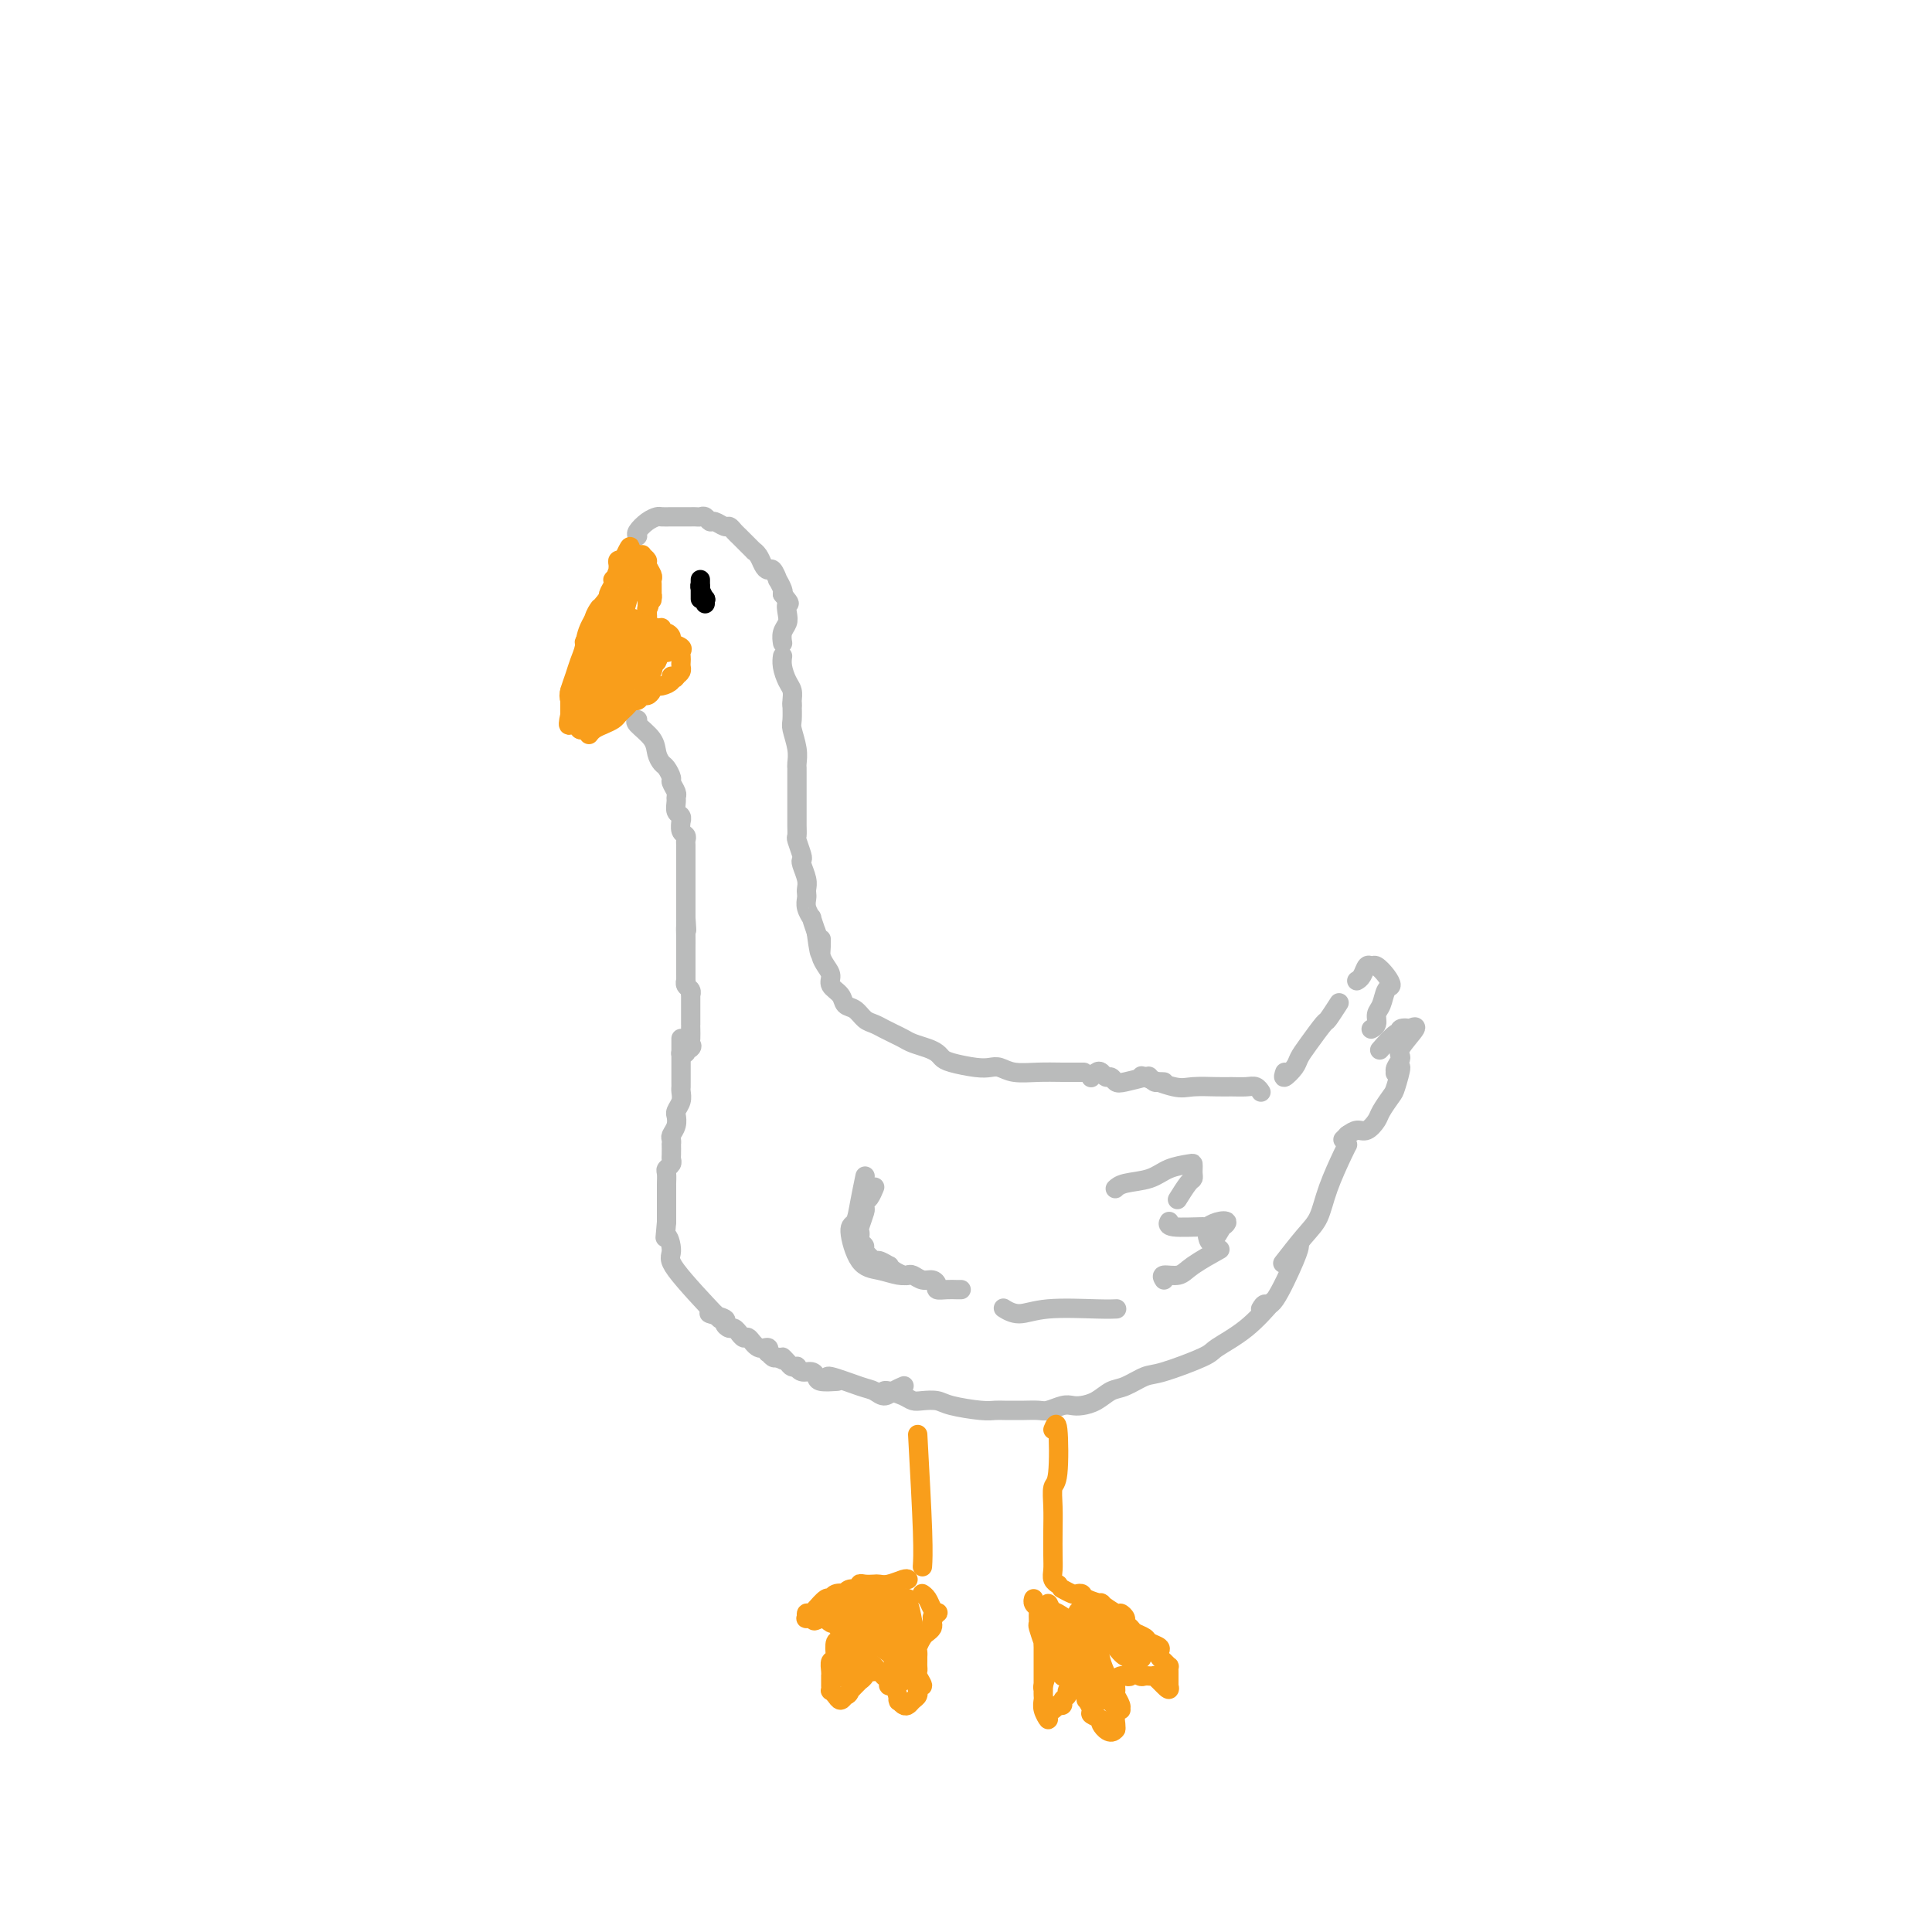<svg viewBox='0 0 400 400' version='1.1' xmlns='http://www.w3.org/2000/svg' xmlns:xlink='http://www.w3.org/1999/xlink'><g fill='none' stroke='#BABBBB' stroke-width='4' stroke-linecap='round' stroke-linejoin='round'><path d='M132,149c-0.316,0.159 -0.632,0.318 0,1c0.632,0.682 2.212,1.889 3,3c0.788,1.111 0.785,2.128 1,3c0.215,0.872 0.650,1.599 1,2c0.350,0.401 0.616,0.475 1,1c0.384,0.525 0.888,1.502 1,2c0.112,0.498 -0.167,0.519 0,1c0.167,0.481 0.781,1.424 1,2c0.219,0.576 0.045,0.786 0,1c-0.045,0.214 0.041,0.434 0,1c-0.041,0.566 -0.208,1.479 0,2c0.208,0.521 0.792,0.650 1,1c0.208,0.350 0.042,0.920 0,1c-0.042,0.080 0.041,-0.330 0,0c-0.041,0.330 -0.207,1.401 0,2c0.207,0.599 0.788,0.728 1,1c0.212,0.272 0.057,0.689 0,1c-0.057,0.311 -0.015,0.517 0,1c0.015,0.483 0.004,1.241 0,2c-0.004,0.759 -0.001,1.517 0,2c0.001,0.483 0.000,0.690 0,1c-0.000,0.310 -0.000,0.724 0,1c0.000,0.276 0.000,0.414 0,1c-0.000,0.586 -0.000,1.619 0,2c0.000,0.381 0.000,0.109 0,1c-0.000,0.891 -0.000,2.946 0,5'/><path d='M142,190c0.309,4.231 0.083,2.309 0,2c-0.083,-0.309 -0.022,0.994 0,2c0.022,1.006 0.006,1.716 0,2c-0.006,0.284 -0.003,0.142 0,0'/><path d='M141,215c-0.000,0.139 -0.000,0.279 0,1c0.000,0.721 0.000,2.025 0,3c-0.000,0.975 -0.000,1.623 0,2c0.000,0.377 0.001,0.485 0,1c-0.001,0.515 -0.004,1.437 0,2c0.004,0.563 0.015,0.767 0,1c-0.015,0.233 -0.057,0.494 0,1c0.057,0.506 0.211,1.259 0,2c-0.211,0.741 -0.788,1.472 -1,2c-0.212,0.528 -0.061,0.852 0,1c0.061,0.148 0.030,0.119 0,0c-0.030,-0.119 -0.061,-0.329 0,0c0.061,0.329 0.212,1.197 0,2c-0.212,0.803 -0.789,1.543 -1,2c-0.211,0.457 -0.057,0.633 0,1c0.057,0.367 0.016,0.924 0,1c-0.016,0.076 -0.008,-0.330 0,0c0.008,0.330 0.016,1.397 0,2c-0.016,0.603 -0.057,0.743 0,1c0.057,0.257 0.211,0.631 0,1c-0.211,0.369 -0.789,0.734 -1,1c-0.211,0.266 -0.057,0.433 0,1c0.057,0.567 0.015,1.533 0,2c-0.015,0.467 -0.004,0.433 0,1c0.004,0.567 0.001,1.733 0,3c-0.001,1.267 -0.001,2.633 0,4'/><path d='M138,253c-0.543,6.403 -0.400,3.409 0,3c0.400,-0.409 1.056,1.767 1,3c-0.056,1.233 -0.823,1.524 1,4c1.823,2.476 6.235,7.136 8,9c1.765,1.864 0.882,0.932 0,0'/><path d='M183,288c0.133,-0.083 0.266,-0.167 1,0c0.734,0.167 2.069,0.583 3,1c0.931,0.417 1.457,0.833 2,1c0.543,0.167 1.104,0.083 2,0c0.896,-0.083 2.127,-0.166 3,0c0.873,0.166 1.389,0.580 3,1c1.611,0.420 4.317,0.845 6,1c1.683,0.155 2.342,0.041 3,0c0.658,-0.041 1.316,-0.010 2,0c0.684,0.010 1.394,-0.001 2,0c0.606,0.001 1.107,0.014 2,0c0.893,-0.014 2.178,-0.056 3,0c0.822,0.056 1.182,0.209 2,0c0.818,-0.209 2.095,-0.781 3,-1c0.905,-0.219 1.437,-0.085 2,0c0.563,0.085 1.155,0.121 2,0c0.845,-0.121 1.943,-0.398 3,-1c1.057,-0.602 2.073,-1.530 3,-2c0.927,-0.470 1.764,-0.481 3,-1c1.236,-0.519 2.871,-1.547 4,-2c1.129,-0.453 1.753,-0.332 4,-1c2.247,-0.668 6.116,-2.124 8,-3c1.884,-0.876 1.783,-1.173 3,-2c1.217,-0.827 3.751,-2.184 6,-4c2.249,-1.816 4.214,-4.090 5,-5c0.786,-0.910 0.393,-0.455 0,0'/><path d='M164,146c-0.008,-0.306 -0.016,-0.611 0,0c0.016,0.611 0.057,2.139 0,3c-0.057,0.861 -0.211,1.056 0,2c0.211,0.944 0.789,2.636 1,4c0.211,1.364 0.057,2.400 0,3c-0.057,0.600 -0.015,0.762 0,1c0.015,0.238 0.004,0.550 0,1c-0.004,0.450 -0.001,1.036 0,2c0.001,0.964 0.000,2.304 0,3c-0.000,0.696 -0.000,0.749 0,1c0.000,0.251 0.000,0.702 0,1c-0.000,0.298 -0.001,0.445 0,1c0.001,0.555 0.004,1.518 0,2c-0.004,0.482 -0.015,0.483 0,1c0.015,0.517 0.056,1.551 0,2c-0.056,0.449 -0.207,0.312 0,1c0.207,0.688 0.774,2.201 1,3c0.226,0.799 0.113,0.883 0,1c-0.113,0.117 -0.226,0.268 0,1c0.226,0.732 0.792,2.044 1,3c0.208,0.956 0.060,1.557 0,2c-0.060,0.443 -0.031,0.729 0,1c0.031,0.271 0.064,0.526 0,1c-0.064,0.474 -0.223,1.168 0,2c0.223,0.832 0.829,1.801 1,2c0.171,0.199 -0.094,-0.372 0,0c0.094,0.372 0.547,1.686 1,3'/><path d='M169,193c0.997,7.689 0.989,3.411 1,2c0.011,-1.411 0.039,0.045 0,1c-0.039,0.955 -0.147,1.410 0,2c0.147,0.590 0.549,1.314 1,2c0.451,0.686 0.950,1.335 1,2c0.050,0.665 -0.349,1.348 0,2c0.349,0.652 1.444,1.274 2,2c0.556,0.726 0.572,1.557 1,2c0.428,0.443 1.269,0.500 2,1c0.731,0.500 1.351,1.443 2,2c0.649,0.557 1.328,0.726 2,1c0.672,0.274 1.338,0.651 2,1c0.662,0.349 1.319,0.671 2,1c0.681,0.329 1.387,0.666 2,1c0.613,0.334 1.134,0.667 2,1c0.866,0.333 2.076,0.667 3,1c0.924,0.333 1.560,0.664 2,1c0.440,0.336 0.684,0.678 1,1c0.316,0.322 0.705,0.626 2,1c1.295,0.374 3.497,0.818 5,1c1.503,0.182 2.309,0.101 3,0c0.691,-0.101 1.268,-0.223 2,0c0.732,0.223 1.619,0.792 3,1c1.381,0.208 3.257,0.056 5,0c1.743,-0.056 3.354,-0.015 5,0c1.646,0.015 3.327,0.004 4,0c0.673,-0.004 0.336,-0.002 0,0'/><path d='M237,223c-0.594,-0.227 -1.187,-0.453 0,0c1.187,0.453 4.156,1.586 6,2c1.844,0.414 2.564,0.110 4,0c1.436,-0.110 3.590,-0.026 5,0c1.410,0.026 2.077,-0.007 3,0c0.923,0.007 2.103,0.053 3,0c0.897,-0.053 1.511,-0.207 2,0c0.489,0.207 0.854,0.773 1,1c0.146,0.227 0.073,0.113 0,0'/><path d='M266,261c-0.372,0.480 -0.745,0.959 0,0c0.745,-0.959 2.606,-3.357 4,-5c1.394,-1.643 2.321,-2.531 3,-4c0.679,-1.469 1.110,-3.517 2,-6c0.890,-2.483 2.240,-5.399 3,-7c0.760,-1.601 0.932,-1.886 1,-2c0.068,-0.114 0.034,-0.057 0,0'/><path d='M266,222c-0.206,0.604 -0.412,1.209 0,1c0.412,-0.209 1.443,-1.230 2,-2c0.557,-0.770 0.640,-1.289 1,-2c0.360,-0.711 0.997,-1.613 2,-3c1.003,-1.387 2.372,-3.258 3,-4c0.628,-0.742 0.515,-0.354 1,-1c0.485,-0.646 1.567,-2.328 2,-3c0.433,-0.672 0.216,-0.336 0,0'/><path d='M281,203c-0.090,0.052 -0.180,0.103 0,0c0.180,-0.103 0.629,-0.362 1,-1c0.371,-0.638 0.664,-1.656 1,-2c0.336,-0.344 0.714,-0.014 1,0c0.286,0.014 0.480,-0.288 1,0c0.520,0.288 1.365,1.165 2,2c0.635,0.835 1.061,1.628 1,2c-0.061,0.372 -0.608,0.324 -1,1c-0.392,0.676 -0.627,2.076 -1,3c-0.373,0.924 -0.883,1.371 -1,2c-0.117,0.629 0.161,1.438 0,2c-0.161,0.562 -0.760,0.875 -1,1c-0.240,0.125 -0.120,0.063 0,0'/><path d='M286,217c-0.305,0.348 -0.610,0.695 0,0c0.610,-0.695 2.133,-2.434 3,-3c0.867,-0.566 1.076,0.041 1,0c-0.076,-0.041 -0.438,-0.729 0,-1c0.438,-0.271 1.677,-0.123 2,0c0.323,0.123 -0.271,0.222 0,0c0.271,-0.222 1.407,-0.763 1,0c-0.407,0.763 -2.357,2.831 -3,4c-0.643,1.169 0.023,1.440 0,2c-0.023,0.560 -0.733,1.411 -1,2c-0.267,0.589 -0.089,0.918 0,1c0.089,0.082 0.089,-0.082 0,0c-0.089,0.082 -0.265,0.410 0,0c0.265,-0.410 0.973,-1.558 1,-1c0.027,0.558 -0.626,2.823 -1,4c-0.374,1.177 -0.470,1.267 -1,2c-0.530,0.733 -1.493,2.108 -2,3c-0.507,0.892 -0.559,1.301 -1,2c-0.441,0.699 -1.273,1.688 -2,2c-0.727,0.312 -1.351,-0.054 -2,0c-0.649,0.054 -1.325,0.527 -2,1'/><path d='M279,235c-1.667,1.667 -0.833,0.833 0,0'/><path d='M132,111c-0.171,-0.226 -0.341,-0.453 0,-1c0.341,-0.547 1.194,-1.415 2,-2c0.806,-0.585 1.564,-0.889 2,-1c0.436,-0.111 0.551,-0.030 1,0c0.449,0.030 1.234,0.008 2,0c0.766,-0.008 1.515,-0.002 2,0c0.485,0.002 0.707,-0.001 1,0c0.293,0.001 0.656,0.004 1,0c0.344,-0.004 0.669,-0.016 1,0c0.331,0.016 0.670,0.061 1,0c0.330,-0.061 0.652,-0.227 1,0c0.348,0.227 0.723,0.848 1,1c0.277,0.152 0.456,-0.166 1,0c0.544,0.166 1.454,0.817 2,1c0.546,0.183 0.728,-0.101 1,0c0.272,0.101 0.632,0.587 1,1c0.368,0.413 0.743,0.754 1,1c0.257,0.246 0.398,0.398 1,1c0.602,0.602 1.667,1.654 2,2c0.333,0.346 -0.066,-0.015 0,0c0.066,0.015 0.596,0.404 1,1c0.404,0.596 0.682,1.398 1,2c0.318,0.602 0.677,1.005 1,1c0.323,-0.005 0.609,-0.419 1,0c0.391,0.419 0.888,1.669 1,2c0.112,0.331 -0.162,-0.257 0,0c0.162,0.257 0.761,1.359 1,2c0.239,0.641 0.120,0.820 0,1'/><path d='M162,123c2.087,2.524 1.305,1.832 1,2c-0.305,0.168 -0.134,1.194 0,2c0.134,0.806 0.232,1.391 0,2c-0.232,0.609 -0.793,1.241 -1,2c-0.207,0.759 -0.059,1.645 0,2c0.059,0.355 0.030,0.177 0,0'/></g>
<g fill='none' stroke='#F99E1B' stroke-width='4' stroke-linecap='round' stroke-linejoin='round'><path d='M125,125c-0.121,0.097 -0.243,0.194 0,0c0.243,-0.194 0.849,-0.678 1,-1c0.151,-0.322 -0.153,-0.481 0,-1c0.153,-0.519 0.762,-1.397 1,-2c0.238,-0.603 0.106,-0.932 0,-1c-0.106,-0.068 -0.187,0.125 0,0c0.187,-0.125 0.643,-0.569 1,-1c0.357,-0.431 0.616,-0.849 1,-1c0.384,-0.151 0.891,-0.034 1,0c0.109,0.034 -0.182,-0.015 0,0c0.182,0.015 0.837,0.095 1,0c0.163,-0.095 -0.167,-0.363 0,0c0.167,0.363 0.832,1.357 1,2c0.168,0.643 -0.161,0.935 0,1c0.161,0.065 0.813,-0.098 1,0c0.187,0.098 -0.089,0.457 0,1c0.089,0.543 0.545,1.272 1,2'/><path d='M134,124c0.773,1.394 0.205,1.879 0,2c-0.205,0.121 -0.049,-0.121 0,0c0.049,0.121 -0.011,0.606 0,1c0.011,0.394 0.093,0.698 0,1c-0.093,0.302 -0.362,0.602 0,1c0.362,0.398 1.355,0.894 2,1c0.645,0.106 0.941,-0.179 1,0c0.059,0.179 -0.120,0.821 0,1c0.120,0.179 0.540,-0.107 1,0c0.460,0.107 0.960,0.606 1,1c0.040,0.394 -0.382,0.683 0,1c0.382,0.317 1.566,0.662 2,1c0.434,0.338 0.117,0.668 0,1c-0.117,0.332 -0.034,0.666 0,1c0.034,0.334 0.019,0.667 0,1c-0.019,0.333 -0.044,0.667 0,1c0.044,0.333 0.155,0.667 0,1c-0.155,0.333 -0.578,0.667 -1,1'/><path d='M140,140c-0.375,0.940 -0.812,0.291 -1,0c-0.188,-0.291 -0.128,-0.222 0,0c0.128,0.222 0.322,0.598 0,1c-0.322,0.402 -1.161,0.830 -2,1c-0.839,0.170 -1.678,0.083 -2,0c-0.322,-0.083 -0.128,-0.162 0,0c0.128,0.162 0.189,0.564 0,1c-0.189,0.436 -0.628,0.904 -1,1c-0.372,0.096 -0.677,-0.182 -1,0c-0.323,0.182 -0.664,0.822 -1,1c-0.336,0.178 -0.667,-0.107 -1,0c-0.333,0.107 -0.670,0.606 -1,1c-0.330,0.394 -0.655,0.683 -1,1c-0.345,0.317 -0.709,0.663 -1,1c-0.291,0.337 -0.509,0.665 -1,1c-0.491,0.335 -1.256,0.678 -2,1c-0.744,0.322 -1.467,0.622 -2,1c-0.533,0.378 -0.875,0.833 -1,1c-0.125,0.167 -0.034,0.045 0,0c0.034,-0.045 0.010,-0.013 0,0c-0.010,0.013 -0.005,0.006 0,0'/><path d='M124,126c0.111,-0.160 0.222,-0.319 0,0c-0.222,0.319 -0.778,1.118 -1,2c-0.222,0.882 -0.111,1.847 0,2c0.111,0.153 0.222,-0.506 0,0c-0.222,0.506 -0.776,2.177 -1,3c-0.224,0.823 -0.116,0.798 0,1c0.116,0.202 0.241,0.632 0,1c-0.241,0.368 -0.849,0.676 -1,1c-0.151,0.324 0.156,0.665 0,1c-0.156,0.335 -0.773,0.663 -1,1c-0.227,0.337 -0.064,0.682 0,1c0.064,0.318 0.027,0.610 0,1c-0.027,0.390 -0.046,0.879 0,1c0.046,0.121 0.156,-0.127 0,0c-0.156,0.127 -0.578,0.629 -1,1c-0.422,0.371 -0.845,0.611 -1,1c-0.155,0.389 -0.041,0.927 0,1c0.041,0.073 0.011,-0.317 0,0c-0.011,0.317 -0.003,1.343 0,2c0.003,0.657 0.001,0.946 0,1c-0.001,0.054 -0.000,-0.127 0,0c0.000,0.127 0.000,0.564 0,1'/><path d='M118,148c-0.821,3.631 0.125,1.708 1,1c0.875,-0.708 1.679,-0.202 2,0c0.321,0.202 0.161,0.101 0,0'/><path d='M128,121c0.122,-0.194 0.244,-0.389 0,0c-0.244,0.389 -0.854,1.361 -1,2c-0.146,0.639 0.170,0.946 0,1c-0.170,0.054 -0.828,-0.145 -1,0c-0.172,0.145 0.143,0.634 0,1c-0.143,0.366 -0.742,0.610 -1,1c-0.258,0.390 -0.174,0.926 0,1c0.174,0.074 0.436,-0.313 0,0c-0.436,0.313 -1.572,1.327 -2,2c-0.428,0.673 -0.148,1.005 0,1c0.148,-0.005 0.165,-0.347 0,0c-0.165,0.347 -0.513,1.384 -1,2c-0.487,0.616 -1.115,0.813 -1,1c0.115,0.187 0.973,0.365 1,1c0.027,0.635 -0.776,1.729 -1,2c-0.224,0.271 0.132,-0.279 0,0c-0.132,0.279 -0.753,1.388 -1,2c-0.247,0.612 -0.119,0.728 0,1c0.119,0.272 0.228,0.699 0,1c-0.228,0.301 -0.793,0.476 -1,1c-0.207,0.524 -0.055,1.398 0,2c0.055,0.602 0.015,0.931 0,1c-0.015,0.069 -0.004,-0.123 0,0c0.004,0.123 0.002,0.562 0,1'/><path d='M119,145c-1.453,3.548 -0.587,0.418 0,0c0.587,-0.418 0.894,1.878 1,3c0.106,1.122 0.010,1.072 0,1c-0.010,-0.072 0.065,-0.166 0,0c-0.065,0.166 -0.270,0.592 0,1c0.270,0.408 1.014,0.800 1,1c-0.014,0.200 -0.787,0.209 -1,0c-0.213,-0.209 0.136,-0.637 0,-1c-0.136,-0.363 -0.755,-0.663 -1,-1c-0.245,-0.337 -0.115,-0.712 0,-1c0.115,-0.288 0.216,-0.489 0,-1c-0.216,-0.511 -0.748,-1.333 -1,-2c-0.252,-0.667 -0.224,-1.180 0,-2c0.224,-0.820 0.646,-1.947 1,-3c0.354,-1.053 0.642,-2.031 1,-3c0.358,-0.969 0.787,-1.930 1,-3c0.213,-1.070 0.211,-2.250 1,-4c0.789,-1.750 2.368,-4.072 3,-5c0.632,-0.928 0.316,-0.464 0,0'/><path d='M190,297c0.422,7.667 0.844,15.333 1,20c0.156,4.667 0.044,6.333 0,7c-0.044,0.667 -0.022,0.333 0,0'/><path d='M188,327c-0.139,-0.113 -0.278,-0.226 -1,0c-0.722,0.226 -2.026,0.792 -3,1c-0.974,0.208 -1.618,0.060 -2,0c-0.382,-0.060 -0.501,-0.031 -1,0c-0.499,0.031 -1.378,0.065 -2,0c-0.622,-0.065 -0.988,-0.227 -1,0c-0.012,0.227 0.330,0.844 0,1c-0.330,0.156 -1.331,-0.150 -2,0c-0.669,0.150 -1.004,0.756 -1,1c0.004,0.244 0.347,0.126 0,0c-0.347,-0.126 -1.385,-0.259 -2,0c-0.615,0.259 -0.809,0.911 -1,1c-0.191,0.089 -0.381,-0.383 -1,0c-0.619,0.383 -1.668,1.623 -2,2c-0.332,0.377 0.053,-0.109 0,0c-0.053,0.109 -0.545,0.814 -1,1c-0.455,0.186 -0.875,-0.146 -1,0c-0.125,0.146 0.043,0.770 0,1c-0.043,0.230 -0.298,0.066 0,0c0.298,-0.066 1.149,-0.033 2,0'/><path d='M169,335c-1.215,1.099 0.248,0.345 1,0c0.752,-0.345 0.794,-0.282 1,0c0.206,0.282 0.577,0.782 1,1c0.423,0.218 0.899,0.154 1,0c0.101,-0.154 -0.173,-0.398 0,0c0.173,0.398 0.792,1.437 1,2c0.208,0.563 0.004,0.649 0,1c-0.004,0.351 0.191,0.968 0,1c-0.191,0.032 -0.769,-0.521 -1,0c-0.231,0.521 -0.114,2.115 0,3c0.114,0.885 0.227,1.059 0,1c-0.227,-0.059 -0.793,-0.353 -1,0c-0.207,0.353 -0.055,1.353 0,2c0.055,0.647 0.015,0.943 0,1c-0.015,0.057 -0.004,-0.124 0,0c0.004,0.124 0.000,0.554 0,1c-0.000,0.446 0.003,0.907 0,1c-0.003,0.093 -0.012,-0.181 0,0c0.012,0.181 0.045,0.816 0,1c-0.045,0.184 -0.167,-0.085 0,0c0.167,0.085 0.622,0.523 1,1c0.378,0.477 0.679,0.993 1,1c0.321,0.007 0.660,-0.497 1,-1'/><path d='M175,351c0.702,0.071 0.958,-0.751 1,-1c0.042,-0.249 -0.128,0.074 0,0c0.128,-0.074 0.555,-0.545 1,-1c0.445,-0.455 0.907,-0.893 1,-1c0.093,-0.107 -0.182,0.116 0,0c0.182,-0.116 0.820,-0.570 1,-1c0.180,-0.430 -0.097,-0.835 0,-1c0.097,-0.165 0.570,-0.089 1,0c0.430,0.089 0.818,0.191 1,0c0.182,-0.191 0.158,-0.675 0,-1c-0.158,-0.325 -0.450,-0.490 0,0c0.450,0.490 1.641,1.634 2,2c0.359,0.366 -0.114,-0.046 0,0c0.114,0.046 0.814,0.548 1,1c0.186,0.452 -0.142,0.852 0,1c0.142,0.148 0.755,0.042 1,0c0.245,-0.042 0.123,-0.021 0,0'/><path d='M185,349c0.846,1.299 0.962,2.548 1,3c0.038,0.452 -0.001,0.108 0,0c0.001,-0.108 0.041,0.021 0,0c-0.041,-0.021 -0.165,-0.190 0,0c0.165,0.190 0.618,0.740 1,1c0.382,0.260 0.691,0.228 1,0c0.309,-0.228 0.617,-0.654 1,-1c0.383,-0.346 0.839,-0.613 1,-1c0.161,-0.387 0.025,-0.895 0,-1c-0.025,-0.105 0.060,0.193 0,0c-0.060,-0.193 -0.265,-0.878 0,-1c0.265,-0.122 0.999,0.318 1,0c0.001,-0.318 -0.732,-1.396 -1,-2c-0.268,-0.604 -0.072,-0.735 0,-1c0.072,-0.265 0.019,-0.663 0,-1c-0.019,-0.337 -0.006,-0.614 0,-1c0.006,-0.386 0.005,-0.881 0,-1c-0.005,-0.119 -0.013,0.137 0,0c0.013,-0.137 0.046,-0.667 0,-1c-0.046,-0.333 -0.170,-0.471 0,-1c0.170,-0.529 0.633,-1.451 1,-2c0.367,-0.549 0.637,-0.725 1,-1c0.363,-0.275 0.818,-0.650 1,-1c0.182,-0.350 0.091,-0.675 0,-1'/><path d='M193,336c0.562,-2.639 -0.034,-1.235 0,-1c0.034,0.235 0.699,-0.697 1,-1c0.301,-0.303 0.238,0.024 0,0c-0.238,-0.024 -0.652,-0.399 -1,-1c-0.348,-0.601 -0.629,-1.429 -1,-2c-0.371,-0.571 -0.831,-0.884 -1,-1c-0.169,-0.116 -0.048,-0.033 0,0c0.048,0.033 0.024,0.017 0,0'/><path d='M218,296c0.392,-0.952 0.785,-1.905 1,0c0.215,1.905 0.254,6.666 0,9c-0.254,2.334 -0.800,2.239 -1,3c-0.200,0.761 -0.055,2.378 0,4c0.055,1.622 0.018,3.247 0,5c-0.018,1.753 -0.019,3.632 0,5c0.019,1.368 0.058,2.223 0,3c-0.058,0.777 -0.211,1.476 0,2c0.211,0.524 0.788,0.872 1,1c0.212,0.128 0.061,0.037 0,0c-0.061,-0.037 -0.030,-0.018 0,0'/><path d='M220,329c-0.204,-0.112 -0.408,-0.223 0,0c0.408,0.223 1.428,0.782 2,1c0.572,0.218 0.697,0.095 1,0c0.303,-0.095 0.785,-0.161 1,0c0.215,0.161 0.162,0.550 1,1c0.838,0.450 2.568,0.961 3,1c0.432,0.039 -0.435,-0.393 0,0c0.435,0.393 2.172,1.611 3,2c0.828,0.389 0.745,-0.050 1,0c0.255,0.050 0.846,0.591 1,1c0.154,0.409 -0.129,0.687 0,1c0.129,0.313 0.669,0.661 1,1c0.331,0.339 0.453,0.668 1,1c0.547,0.332 1.519,0.666 2,1c0.481,0.334 0.471,0.666 1,1c0.529,0.334 1.595,0.668 2,1c0.405,0.332 0.147,0.663 0,1c-0.147,0.337 -0.183,0.682 0,1c0.183,0.318 0.585,0.609 1,1c0.415,0.391 0.843,0.881 1,1c0.157,0.119 0.042,-0.133 0,0c-0.042,0.133 -0.011,0.651 0,1c0.011,0.349 0.003,0.528 0,1c-0.003,0.472 -0.002,1.236 0,2'/><path d='M242,349c0.435,1.437 -0.476,0.529 -1,0c-0.524,-0.529 -0.661,-0.677 -1,-1c-0.339,-0.323 -0.878,-0.819 -1,-1c-0.122,-0.181 0.175,-0.048 0,0c-0.175,0.048 -0.821,0.009 -1,0c-0.179,-0.009 0.111,0.012 0,0c-0.111,-0.012 -0.622,-0.057 -1,0c-0.378,0.057 -0.622,0.215 -1,0c-0.378,-0.215 -0.889,-0.804 -1,-1c-0.111,-0.196 0.178,-0.001 0,0c-0.178,0.001 -0.822,-0.194 -1,0c-0.178,0.194 0.110,0.777 0,1c-0.110,0.223 -0.619,0.086 -1,0c-0.381,-0.086 -0.634,-0.122 -1,0c-0.366,0.122 -0.844,0.401 -1,1c-0.156,0.599 0.012,1.519 0,2c-0.012,0.481 -0.203,0.523 0,1c0.203,0.477 0.801,1.388 1,2c0.199,0.612 0.001,0.924 0,1c-0.001,0.076 0.196,-0.083 0,0c-0.196,0.083 -0.783,0.407 -1,1c-0.217,0.593 -0.062,1.455 0,2c0.062,0.545 0.031,0.772 0,1'/><path d='M231,358c-1.023,1.522 -2.579,-0.175 -3,-1c-0.421,-0.825 0.294,-0.780 0,-1c-0.294,-0.220 -1.595,-0.704 -2,-1c-0.405,-0.296 0.087,-0.404 0,-1c-0.087,-0.596 -0.754,-1.679 -1,-2c-0.246,-0.321 -0.072,0.120 0,0c0.072,-0.120 0.044,-0.803 0,-1c-0.044,-0.197 -0.102,0.090 0,0c0.102,-0.090 0.363,-0.557 0,-1c-0.363,-0.443 -1.350,-0.862 -2,-1c-0.650,-0.138 -0.963,0.004 -1,0c-0.037,-0.004 0.201,-0.155 0,0c-0.201,0.155 -0.841,0.616 -1,1c-0.159,0.384 0.164,0.691 0,1c-0.164,0.309 -0.813,0.622 -1,1c-0.187,0.378 0.090,0.822 0,1c-0.090,0.178 -0.545,0.089 -1,0'/><path d='M219,353c-0.780,0.807 -0.731,0.826 -1,1c-0.269,0.174 -0.857,0.503 -1,1c-0.143,0.497 0.158,1.164 0,1c-0.158,-0.164 -0.774,-1.157 -1,-2c-0.226,-0.843 -0.060,-1.534 0,-2c0.060,-0.466 0.016,-0.707 0,-1c-0.016,-0.293 -0.004,-0.638 0,-1c0.004,-0.362 0.001,-0.741 0,-1c-0.001,-0.259 -0.000,-0.397 0,-1c0.000,-0.603 0.000,-1.671 0,-2c-0.000,-0.329 0.000,0.081 0,0c-0.000,-0.081 -0.000,-0.653 0,-1c0.000,-0.347 0.001,-0.468 0,-1c-0.001,-0.532 -0.004,-1.474 0,-2c0.004,-0.526 0.015,-0.637 0,-1c-0.015,-0.363 -0.057,-0.980 0,-1c0.057,-0.020 0.212,0.556 0,0c-0.212,-0.556 -0.793,-2.243 -1,-3c-0.207,-0.757 -0.041,-0.585 0,-1c0.041,-0.415 -0.041,-1.418 0,-2c0.041,-0.582 0.207,-0.744 0,-1c-0.207,-0.256 -0.786,-0.607 -1,-1c-0.214,-0.393 -0.061,-0.826 0,-1c0.061,-0.174 0.031,-0.087 0,0'/></g>
<g fill='none' stroke='#BABBBB' stroke-width='4' stroke-linecap='round' stroke-linejoin='round'><path d='M179,244c0.094,-0.449 0.187,-0.898 0,0c-0.187,0.898 -0.655,3.143 -1,5c-0.345,1.857 -0.566,3.324 -1,4c-0.434,0.676 -1.079,0.559 -1,2c0.079,1.441 0.883,4.439 2,6c1.117,1.561 2.547,1.687 4,2c1.453,0.313 2.930,0.815 4,1c1.070,0.185 1.734,0.053 2,0c0.266,-0.053 0.133,-0.026 0,0'/><path d='M208,271c-0.230,-0.144 -0.461,-0.287 0,0c0.461,0.287 1.612,1.005 3,1c1.388,-0.005 3.011,-0.733 6,-1c2.989,-0.267 7.343,-0.072 10,0c2.657,0.072 3.616,0.021 4,0c0.384,-0.021 0.192,-0.010 0,0'/><path d='M241,265c-0.289,-0.459 -0.577,-0.919 0,-1c0.577,-0.081 2.021,0.215 3,0c0.979,-0.215 1.494,-0.943 3,-2c1.506,-1.057 4.002,-2.445 5,-3c0.998,-0.555 0.499,-0.278 0,0'/><path d='M250,256c0.185,0.770 0.370,1.540 1,1c0.630,-0.540 1.706,-2.390 2,-3c0.294,-0.610 -0.192,0.018 0,0c0.192,-0.018 1.063,-0.683 1,-1c-0.063,-0.317 -1.061,-0.285 -2,0c-0.939,0.285 -1.821,0.822 -2,1c-0.179,0.178 0.344,-0.004 -1,0c-1.344,0.004 -4.554,0.193 -6,0c-1.446,-0.193 -1.127,-0.770 -1,-1c0.127,-0.230 0.064,-0.115 0,0'/><path d='M244,248c-0.196,0.316 -0.392,0.632 0,0c0.392,-0.632 1.373,-2.211 2,-3c0.627,-0.789 0.900,-0.786 1,-1c0.100,-0.214 0.029,-0.644 0,-1c-0.029,-0.356 -0.015,-0.639 0,-1c0.015,-0.361 0.029,-0.802 0,-1c-0.029,-0.198 -0.103,-0.155 -1,0c-0.897,0.155 -2.619,0.420 -4,1c-1.381,0.580 -2.422,1.475 -4,2c-1.578,0.525 -3.694,0.680 -5,1c-1.306,0.320 -1.802,0.806 -2,1c-0.198,0.194 -0.099,0.097 0,0'/></g>
<g fill='none' stroke='#000000' stroke-width='4' stroke-linecap='round' stroke-linejoin='round'><path d='M145,122c0.000,-0.296 0.000,-0.592 0,-1c-0.000,-0.408 -0.000,-0.928 0,-1c0.000,-0.072 0.000,0.303 0,1c-0.000,0.697 -0.000,1.715 0,2c0.000,0.285 0.000,-0.162 0,0c-0.000,0.162 -0.001,0.935 0,1c0.001,0.065 0.004,-0.577 0,-1c-0.004,-0.423 -0.015,-0.626 0,-1c0.015,-0.374 0.057,-0.919 0,-1c-0.057,-0.081 -0.211,0.301 0,1c0.211,0.699 0.789,1.713 1,2c0.211,0.287 0.057,-0.154 0,0c-0.057,0.154 -0.016,0.901 0,1c0.016,0.099 0.008,-0.451 0,-1'/><path d='M146,124c0.155,0.309 0.041,0.083 0,0c-0.041,-0.083 -0.011,-0.022 0,0c0.011,0.022 0.003,0.006 0,0c-0.003,-0.006 -0.002,-0.003 0,0'/></g>
<g fill='none' stroke='#F99E1B' stroke-width='4' stroke-linecap='round' stroke-linejoin='round'><path d='M120,142c-0.091,0.119 -0.182,0.238 0,0c0.182,-0.238 0.636,-0.833 1,-2c0.364,-1.167 0.636,-2.907 1,-4c0.364,-1.093 0.819,-1.539 1,-2c0.181,-0.461 0.087,-0.937 0,-1c-0.087,-0.063 -0.168,0.286 0,0c0.168,-0.286 0.585,-1.208 1,-2c0.415,-0.792 0.828,-1.455 1,-2c0.172,-0.545 0.101,-0.972 0,-1c-0.101,-0.028 -0.234,0.343 0,0c0.234,-0.343 0.833,-1.401 1,-2c0.167,-0.599 -0.100,-0.737 0,-1c0.100,-0.263 0.566,-0.649 1,-1c0.434,-0.351 0.834,-0.668 1,-1c0.166,-0.332 0.096,-0.679 0,-1c-0.096,-0.321 -0.218,-0.615 0,-1c0.218,-0.385 0.776,-0.860 1,-1c0.224,-0.140 0.112,0.056 0,0c-0.112,-0.056 -0.226,-0.362 0,-1c0.226,-0.638 0.793,-1.607 1,-2c0.207,-0.393 0.056,-0.208 0,0c-0.056,0.208 -0.015,0.441 0,0c0.015,-0.441 0.004,-1.554 0,-2c-0.004,-0.446 -0.002,-0.223 0,0'/><path d='M130,115c1.305,-3.982 -0.434,-0.437 -1,1c-0.566,1.437 0.041,0.766 0,1c-0.041,0.234 -0.729,1.374 -1,2c-0.271,0.626 -0.125,0.737 0,1c0.125,0.263 0.229,0.679 0,1c-0.229,0.321 -0.793,0.548 -1,1c-0.207,0.452 -0.059,1.129 0,1c0.059,-0.129 0.030,-1.065 0,-2'/><path d='M127,121c-0.236,0.237 0.672,-2.171 1,-3c0.328,-0.829 0.074,-0.078 0,0c-0.074,0.078 0.032,-0.515 0,-1c-0.032,-0.485 -0.201,-0.862 0,-1c0.201,-0.138 0.771,-0.037 1,0c0.229,0.037 0.117,0.009 0,0c-0.117,-0.009 -0.239,0.001 0,0c0.239,-0.001 0.839,-0.011 1,0c0.161,0.011 -0.115,0.045 0,0c0.115,-0.045 0.623,-0.167 1,0c0.377,0.167 0.623,0.623 1,1c0.377,0.377 0.887,0.675 1,1c0.113,0.325 -0.170,0.679 0,1c0.170,0.321 0.791,0.611 1,1c0.209,0.389 0.004,0.877 0,1c-0.004,0.123 0.191,-0.121 0,-1c-0.191,-0.879 -0.769,-2.394 -1,-3c-0.231,-0.606 -0.116,-0.303 0,0'/><path d='M133,117c-0.137,-1.058 0.020,-1.702 0,-2c-0.020,-0.298 -0.215,-0.249 0,0c0.215,0.249 0.842,0.697 1,1c0.158,0.303 -0.154,0.461 0,1c0.154,0.539 0.773,1.458 1,2c0.227,0.542 0.061,0.706 0,1c-0.061,0.294 -0.015,0.718 0,1c0.015,0.282 0.001,0.424 0,1c-0.001,0.576 0.010,1.588 0,2c-0.010,0.412 -0.041,0.225 0,0c0.041,-0.225 0.156,-0.489 0,-1c-0.156,-0.511 -0.581,-1.268 -1,-2c-0.419,-0.732 -0.830,-1.439 -1,-2c-0.170,-0.561 -0.097,-0.975 0,-1c0.097,-0.025 0.218,0.339 0,0c-0.218,-0.339 -0.777,-1.383 -1,-2c-0.223,-0.617 -0.112,-0.809 0,-1'/><path d='M132,115c-0.221,-0.758 0.725,0.848 1,2c0.275,1.152 -0.123,1.849 0,2c0.123,0.151 0.765,-0.243 1,0c0.235,0.243 0.063,1.123 0,2c-0.063,0.877 -0.017,1.751 0,2c0.017,0.249 0.005,-0.126 0,0c-0.005,0.126 -0.001,0.755 0,1c0.001,0.245 0.000,0.107 0,0c-0.000,-0.107 -0.000,-0.183 0,0c0.000,0.183 0.000,0.626 0,1c-0.000,0.374 -0.000,0.677 0,1c0.000,0.323 0.000,0.664 0,1c-0.000,0.336 -0.000,0.667 0,1c0.000,0.333 0.000,0.666 0,1c-0.000,0.334 -0.000,0.667 0,1'/><path d='M134,130c0.311,2.333 0.089,0.667 0,0c-0.089,-0.667 -0.044,-0.333 0,0'/><path d='M130,124c0.097,-0.334 0.194,-0.667 0,0c-0.194,0.667 -0.679,2.335 -1,4c-0.321,1.665 -0.479,3.326 -1,5c-0.521,1.674 -1.404,3.361 -2,5c-0.596,1.639 -0.903,3.230 -1,4c-0.097,0.770 0.017,0.720 0,1c-0.017,0.280 -0.163,0.890 0,1c0.163,0.110 0.636,-0.281 1,-1c0.364,-0.719 0.619,-1.766 1,-3c0.381,-1.234 0.886,-2.656 1,-4c0.114,-1.344 -0.165,-2.612 0,-4c0.165,-1.388 0.773,-2.898 1,-4c0.227,-1.102 0.072,-1.798 0,-2c-0.072,-0.202 -0.060,0.088 0,0c0.060,-0.088 0.170,-0.554 0,0c-0.170,0.554 -0.620,2.129 -1,4c-0.380,1.871 -0.691,4.040 -1,6c-0.309,1.960 -0.616,3.713 -1,5c-0.384,1.287 -0.846,2.110 -1,3c-0.154,0.890 0.001,1.847 0,2c-0.001,0.153 -0.157,-0.499 0,0c0.157,0.499 0.628,2.150 1,0c0.372,-2.150 0.646,-8.102 1,-11c0.354,-2.898 0.788,-2.742 1,-3c0.212,-0.258 0.204,-0.931 0,-1c-0.204,-0.069 -0.602,0.465 -1,1'/><path d='M127,132c-0.099,-1.157 -1.347,1.952 -2,4c-0.653,2.048 -0.711,3.037 -1,4c-0.289,0.963 -0.807,1.901 -1,3c-0.193,1.099 -0.060,2.359 0,3c0.060,0.641 0.047,0.665 0,1c-0.047,0.335 -0.128,0.983 0,1c0.128,0.017 0.465,-0.597 1,-2c0.535,-1.403 1.267,-3.595 2,-5c0.733,-1.405 1.465,-2.023 2,-3c0.535,-0.977 0.872,-2.313 1,-3c0.128,-0.687 0.046,-0.723 0,-1c-0.046,-0.277 -0.054,-0.793 0,-1c0.054,-0.207 0.172,-0.105 0,0c-0.172,0.105 -0.634,0.214 -1,1c-0.366,0.786 -0.635,2.249 -1,4c-0.365,1.751 -0.824,3.789 -1,5c-0.176,1.211 -0.069,1.595 0,2c0.069,0.405 0.099,0.833 0,1c-0.099,0.167 -0.328,0.075 0,0c0.328,-0.075 1.212,-0.132 2,-1c0.788,-0.868 1.479,-2.547 2,-4c0.521,-1.453 0.873,-2.681 1,-4c0.127,-1.319 0.030,-2.729 0,-4c-0.030,-1.271 0.009,-2.401 0,-3c-0.009,-0.599 -0.064,-0.666 0,-1c0.064,-0.334 0.248,-0.936 0,-1c-0.248,-0.064 -0.928,0.410 -1,2c-0.072,1.590 0.464,4.295 1,7'/><path d='M131,137c0.012,1.473 0.042,1.657 0,2c-0.042,0.343 -0.155,0.846 0,1c0.155,0.154 0.577,-0.040 1,-1c0.423,-0.960 0.845,-2.687 1,-4c0.155,-1.313 0.041,-2.212 0,-3c-0.041,-0.788 -0.011,-1.466 0,-2c0.011,-0.534 0.004,-0.924 0,-1c-0.004,-0.076 -0.003,0.163 0,1c0.003,0.837 0.008,2.271 0,4c-0.008,1.729 -0.030,3.753 0,5c0.030,1.247 0.113,1.718 0,2c-0.113,0.282 -0.422,0.374 0,0c0.422,-0.374 1.575,-1.214 2,-2c0.425,-0.786 0.122,-1.518 0,-2c-0.122,-0.482 -0.061,-0.714 0,-1c0.061,-0.286 0.124,-0.626 0,0c-0.124,0.626 -0.435,2.219 0,2c0.435,-0.219 1.617,-2.251 2,-3c0.383,-0.749 -0.033,-0.214 0,0c0.033,0.214 0.517,0.107 1,0'/><path d='M138,135c0.625,-0.788 -0.312,-0.757 -1,0c-0.688,0.757 -1.126,2.241 -1,2c0.126,-0.241 0.815,-2.207 1,-3c0.185,-0.793 -0.134,-0.411 0,0c0.134,0.411 0.723,0.853 1,1c0.277,0.147 0.243,-0.001 0,0c-0.243,0.001 -0.696,0.149 -1,0c-0.304,-0.149 -0.460,-0.596 -1,-1c-0.540,-0.404 -1.465,-0.766 -2,-1c-0.535,-0.234 -0.679,-0.339 -1,-1c-0.321,-0.661 -0.818,-1.878 -1,-2c-0.182,-0.122 -0.049,0.852 0,1c0.049,0.148 0.014,-0.529 0,-1c-0.014,-0.471 -0.007,-0.735 0,-1'/><path d='M132,129c-0.622,-1.244 -0.178,-0.356 0,0c0.178,0.356 0.089,0.178 0,0'/><path d='M172,333c-0.112,0.676 -0.223,1.351 0,1c0.223,-0.351 0.781,-1.730 1,-2c0.219,-0.270 0.097,0.569 0,1c-0.097,0.431 -0.171,0.452 0,0c0.171,-0.452 0.585,-1.379 1,-2c0.415,-0.621 0.829,-0.936 1,-1c0.171,-0.064 0.098,0.123 0,0c-0.098,-0.123 -0.222,-0.556 0,0c0.222,0.556 0.792,2.101 1,3c0.208,0.899 0.056,1.153 0,2c-0.056,0.847 -0.016,2.289 0,3c0.016,0.711 0.008,0.692 0,1c-0.008,0.308 -0.016,0.943 0,1c0.016,0.057 0.057,-0.465 0,-1c-0.057,-0.535 -0.211,-1.081 0,-2c0.211,-0.919 0.788,-2.209 1,-3c0.212,-0.791 0.061,-1.083 0,-1c-0.061,0.083 -0.030,0.542 0,1'/><path d='M177,334c-0.238,1.044 -1.332,5.654 -2,8c-0.668,2.346 -0.908,2.427 -1,3c-0.092,0.573 -0.036,1.639 0,2c0.036,0.361 0.051,0.018 0,-1c-0.051,-1.018 -0.169,-2.712 0,-4c0.169,-1.288 0.623,-2.172 1,-3c0.377,-0.828 0.676,-1.601 1,-2c0.324,-0.399 0.671,-0.424 1,-1c0.329,-0.576 0.639,-1.702 1,-2c0.361,-0.298 0.772,0.234 1,1c0.228,0.766 0.271,1.767 0,3c-0.271,1.233 -0.858,2.697 -1,4c-0.142,1.303 0.161,2.445 0,3c-0.161,0.555 -0.787,0.522 -1,1c-0.213,0.478 -0.015,1.467 0,1c0.015,-0.467 -0.153,-2.392 0,-4c0.153,-1.608 0.629,-2.901 1,-5c0.371,-2.099 0.639,-5.003 1,-6c0.361,-0.997 0.815,-0.085 1,0c0.185,0.085 0.102,-0.655 0,-1c-0.102,-0.345 -0.222,-0.295 0,0c0.222,0.295 0.786,0.833 1,2c0.214,1.167 0.078,2.962 0,4c-0.078,1.038 -0.098,1.318 0,2c0.098,0.682 0.314,1.766 0,1c-0.314,-0.766 -1.157,-3.383 -2,-6'/><path d='M179,334c-0.052,-1.336 0.817,-1.675 1,-2c0.183,-0.325 -0.319,-0.636 0,-1c0.319,-0.364 1.459,-0.782 2,-1c0.541,-0.218 0.485,-0.237 1,0c0.515,0.237 1.603,0.730 2,2c0.397,1.270 0.104,3.319 0,5c-0.104,1.681 -0.018,2.996 0,4c0.018,1.004 -0.034,1.696 0,2c0.034,0.304 0.152,0.219 0,0c-0.152,-0.219 -0.574,-0.573 -1,-1c-0.426,-0.427 -0.857,-0.926 -1,-2c-0.143,-1.074 0.000,-2.723 0,-4c-0.000,-1.277 -0.145,-2.183 0,-3c0.145,-0.817 0.578,-1.546 1,-2c0.422,-0.454 0.832,-0.632 1,-1c0.168,-0.368 0.094,-0.926 0,-1c-0.094,-0.074 -0.207,0.337 0,1c0.207,0.663 0.735,1.577 1,3c0.265,1.423 0.267,3.354 0,5c-0.267,1.646 -0.803,3.005 -1,4c-0.197,0.995 -0.053,1.624 0,2c0.053,0.376 0.017,0.499 0,0c-0.017,-0.499 -0.016,-1.620 0,-3c0.016,-1.380 0.046,-3.017 0,-4c-0.046,-0.983 -0.167,-1.310 0,-2c0.167,-0.690 0.622,-1.742 1,-2c0.378,-0.258 0.679,0.277 1,0c0.321,-0.277 0.663,-1.365 1,-1c0.337,0.365 0.668,2.182 1,4'/><path d='M189,336c0.219,0.935 -0.733,1.772 -1,3c-0.267,1.228 0.152,2.847 0,4c-0.152,1.153 -0.875,1.840 -1,2c-0.125,0.160 0.349,-0.209 0,-1c-0.349,-0.791 -1.520,-2.005 -2,-3c-0.480,-0.995 -0.268,-1.770 0,-3c0.268,-1.230 0.594,-2.917 1,-4c0.406,-1.083 0.894,-1.564 1,-2c0.106,-0.436 -0.168,-0.826 0,-1c0.168,-0.174 0.778,-0.131 1,0c0.222,0.131 0.057,0.351 0,1c-0.057,0.649 -0.005,1.727 0,3c0.005,1.273 -0.037,2.740 0,4c0.037,1.260 0.152,2.314 0,3c-0.152,0.686 -0.573,1.004 -1,1c-0.427,-0.004 -0.860,-0.331 -1,-2c-0.140,-1.669 0.014,-4.682 0,-6c-0.014,-1.318 -0.196,-0.942 0,-1c0.196,-0.058 0.770,-0.550 1,-1c0.230,-0.450 0.115,-0.859 0,-1c-0.115,-0.141 -0.231,-0.013 0,0c0.231,0.013 0.808,-0.089 1,1c0.192,1.089 -0.000,3.367 0,5c0.000,1.633 0.193,2.620 0,4c-0.193,1.380 -0.774,3.153 -1,4c-0.226,0.847 -0.099,0.766 0,1c0.099,0.234 0.171,0.781 0,1c-0.171,0.219 -0.586,0.109 -1,0'/><path d='M186,348c-0.153,2.357 -0.036,-0.252 0,-1c0.036,-0.748 -0.011,0.365 0,0c0.011,-0.365 0.079,-2.208 0,-3c-0.079,-0.792 -0.307,-0.534 -1,-1c-0.693,-0.466 -1.853,-1.656 -3,-2c-1.147,-0.344 -2.283,0.156 -3,0c-0.717,-0.156 -1.017,-0.970 -1,-1c0.017,-0.030 0.351,0.723 1,1c0.649,0.277 1.614,0.079 2,0c0.386,-0.079 0.193,-0.040 0,0'/><path d='M216,349c-0.083,0.290 -0.166,0.581 0,0c0.166,-0.581 0.580,-2.033 1,-3c0.420,-0.967 0.846,-1.448 1,-2c0.154,-0.552 0.038,-1.174 0,-2c-0.038,-0.826 0.004,-1.858 0,-3c-0.004,-1.142 -0.053,-2.396 0,-3c0.053,-0.604 0.209,-0.558 0,-1c-0.209,-0.442 -0.781,-1.370 -1,-2c-0.219,-0.630 -0.083,-0.961 0,-1c0.083,-0.039 0.113,0.214 1,2c0.887,1.786 2.630,5.106 3,7c0.370,1.894 -0.635,2.362 -1,3c-0.365,0.638 -0.091,1.445 0,2c0.091,0.555 -0.001,0.858 0,1c0.001,0.142 0.095,0.123 0,0c-0.095,-0.123 -0.380,-0.352 -1,-1c-0.620,-0.648 -1.576,-1.716 -2,-3c-0.424,-1.284 -0.315,-2.783 0,-4c0.315,-1.217 0.837,-2.151 1,-3c0.163,-0.849 -0.033,-1.613 0,-2c0.033,-0.387 0.295,-0.396 1,0c0.705,0.396 1.852,1.198 3,2'/><path d='M222,336c1.166,0.201 1.581,2.202 2,4c0.419,1.798 0.842,3.392 1,5c0.158,1.608 0.049,3.230 0,4c-0.049,0.770 -0.040,0.687 0,1c0.040,0.313 0.111,1.020 0,1c-0.111,-0.020 -0.404,-0.768 -1,-1c-0.596,-0.232 -1.495,0.050 -2,-1c-0.505,-1.050 -0.615,-3.434 -1,-5c-0.385,-1.566 -1.043,-2.315 -1,-3c0.043,-0.685 0.789,-1.306 1,-2c0.211,-0.694 -0.114,-1.460 0,-2c0.114,-0.540 0.665,-0.853 1,-1c0.335,-0.147 0.454,-0.127 1,0c0.546,0.127 1.519,0.362 2,1c0.481,0.638 0.470,1.679 1,3c0.530,1.321 1.601,2.923 2,4c0.399,1.077 0.128,1.628 0,2c-0.128,0.372 -0.111,0.564 0,1c0.111,0.436 0.317,1.115 0,1c-0.317,-0.115 -1.157,-1.025 -2,-2c-0.843,-0.975 -1.688,-2.014 -2,-3c-0.312,-0.986 -0.091,-1.917 0,-3c0.091,-1.083 0.050,-2.318 0,-3c-0.050,-0.682 -0.111,-0.810 0,-1c0.111,-0.190 0.394,-0.440 1,0c0.606,0.440 1.535,1.571 2,3c0.465,1.429 0.465,3.156 1,5c0.535,1.844 1.606,3.804 2,5c0.394,1.196 0.113,1.627 0,2c-0.113,0.373 -0.056,0.686 0,1'/><path d='M230,352c1.042,2.295 0.647,0.531 0,0c-0.647,-0.531 -1.547,0.171 -2,0c-0.453,-0.171 -0.461,-1.215 -1,-2c-0.539,-0.785 -1.609,-1.312 -2,-2c-0.391,-0.688 -0.102,-1.536 0,-3c0.102,-1.464 0.017,-3.545 0,-5c-0.017,-1.455 0.033,-2.285 0,-3c-0.033,-0.715 -0.151,-1.314 0,-1c0.151,0.314 0.569,1.543 1,3c0.431,1.457 0.873,3.142 1,5c0.127,1.858 -0.060,3.890 0,5c0.060,1.110 0.369,1.300 0,0c-0.369,-1.300 -1.416,-4.090 -2,-6c-0.584,-1.910 -0.704,-2.942 -1,-4c-0.296,-1.058 -0.768,-2.144 -1,-3c-0.232,-0.856 -0.224,-1.481 0,-2c0.224,-0.519 0.666,-0.931 1,-1c0.334,-0.069 0.562,0.205 1,1c0.438,0.795 1.085,2.109 2,3c0.915,0.891 2.096,1.357 3,2c0.904,0.643 1.529,1.462 2,2c0.471,0.538 0.786,0.794 1,1c0.214,0.206 0.327,0.363 0,0c-0.327,-0.363 -1.093,-1.247 -2,-2c-0.907,-0.753 -1.953,-1.377 -3,-2'/><path d='M228,338c-1.065,-0.917 -1.726,-1.711 -2,-2c-0.274,-0.289 -0.161,-0.074 0,0c0.161,0.074 0.371,0.009 2,1c1.629,0.991 4.676,3.040 6,4c1.324,0.960 0.924,0.830 1,1c0.076,0.170 0.629,0.640 1,1c0.371,0.360 0.559,0.609 0,0c-0.559,-0.609 -1.867,-2.077 -3,-3c-1.133,-0.923 -2.091,-1.302 -3,-2c-0.909,-0.698 -1.769,-1.717 -2,-2c-0.231,-0.283 0.168,0.169 0,0c-0.168,-0.169 -0.904,-0.960 -1,-1c-0.096,-0.040 0.447,0.672 1,1c0.553,0.328 1.115,0.274 2,1c0.885,0.726 2.091,2.233 3,3c0.909,0.767 1.520,0.796 2,1c0.480,0.204 0.830,0.584 1,1c0.170,0.416 0.162,0.869 0,1c-0.162,0.131 -0.478,-0.060 -1,0c-0.522,0.060 -1.251,0.371 -2,0c-0.749,-0.371 -1.518,-1.423 -2,-2c-0.482,-0.577 -0.675,-0.681 -1,-1c-0.325,-0.319 -0.780,-0.855 -1,-1c-0.220,-0.145 -0.206,0.101 0,0c0.206,-0.101 0.603,-0.551 1,-1'/><path d='M230,338c-1.156,-0.844 -1.044,-0.956 -1,-1c0.044,-0.044 0.022,-0.022 0,0'/></g>
<g fill='none' stroke='#BABBBB' stroke-width='4' stroke-linecap='round' stroke-linejoin='round'><path d='M148,272c-0.769,-0.092 -1.538,-0.183 -1,0c0.538,0.183 2.383,0.642 3,1c0.617,0.358 0.007,0.617 0,1c-0.007,0.383 0.590,0.892 1,1c0.410,0.108 0.634,-0.183 1,0c0.366,0.183 0.874,0.842 1,1c0.126,0.158 -0.131,-0.183 0,0c0.131,0.183 0.648,0.890 1,1c0.352,0.110 0.538,-0.378 1,0c0.462,0.378 1.198,1.622 2,2c0.802,0.378 1.668,-0.109 2,0c0.332,0.109 0.130,0.813 0,1c-0.130,0.187 -0.189,-0.142 0,0c0.189,0.142 0.625,0.755 1,1c0.375,0.245 0.687,0.123 1,0'/><path d='M161,281c2.189,1.348 1.160,0.216 1,0c-0.160,-0.216 0.548,0.482 1,1c0.452,0.518 0.650,0.856 1,1c0.350,0.144 0.854,0.094 1,0c0.146,-0.094 -0.065,-0.232 0,0c0.065,0.232 0.407,0.833 1,1c0.593,0.167 1.438,-0.099 2,0c0.562,0.099 0.841,0.563 1,1c0.159,0.437 0.197,0.849 1,1c0.803,0.151 2.372,0.043 3,0c0.628,-0.043 0.314,-0.022 0,0'/><path d='M142,218c-0.649,0.087 -1.298,0.175 -1,0c0.298,-0.175 1.544,-0.611 2,-1c0.456,-0.389 0.122,-0.729 0,-1c-0.122,-0.271 -0.033,-0.471 0,-1c0.033,-0.529 0.009,-1.385 0,-2c-0.009,-0.615 -0.002,-0.987 0,-1c0.002,-0.013 0.001,0.335 0,0c-0.001,-0.335 -0.000,-1.351 0,-2c0.000,-0.649 -0.000,-0.929 0,-1c0.000,-0.071 0.001,0.069 0,0c-0.001,-0.069 -0.004,-0.347 0,-1c0.004,-0.653 0.015,-1.682 0,-2c-0.015,-0.318 -0.057,0.074 0,0c0.057,-0.074 0.211,-0.615 0,-1c-0.211,-0.385 -0.789,-0.615 -1,-1c-0.211,-0.385 -0.057,-0.926 0,-1c0.057,-0.074 0.015,0.317 0,0c-0.015,-0.317 -0.004,-1.343 0,-2c0.004,-0.657 0.001,-0.944 0,-1c-0.001,-0.056 -0.000,0.120 0,0c0.000,-0.120 0.000,-0.537 0,-1c-0.000,-0.463 -0.000,-0.971 0,-1c0.000,-0.029 0.000,0.420 0,0c-0.000,-0.420 -0.000,-1.710 0,-3'/><path d='M142,195c0.000,-3.756 0.000,-1.646 0,-1c0.000,0.646 0.000,-0.172 0,-1c-0.000,-0.828 0.000,-1.665 0,-2c0.000,-0.335 0.000,-0.167 0,0'/><path d='M162,136c0.022,-0.148 0.044,-0.296 0,0c-0.044,0.296 -0.156,1.036 0,2c0.156,0.964 0.578,2.153 1,3c0.422,0.847 0.845,1.351 1,2c0.155,0.649 0.042,1.444 0,2c-0.042,0.556 -0.012,0.873 0,1c0.012,0.127 0.006,0.063 0,0'/><path d='M226,223c-0.089,0.105 -0.179,0.209 0,0c0.179,-0.209 0.625,-0.732 1,-1c0.375,-0.268 0.679,-0.281 1,0c0.321,0.281 0.661,0.856 1,1c0.339,0.144 0.679,-0.145 1,0c0.321,0.145 0.625,0.722 1,1c0.375,0.278 0.821,0.257 2,0c1.179,-0.257 3.090,-0.748 4,-1c0.910,-0.252 0.818,-0.264 1,0c0.182,0.264 0.636,0.803 1,1c0.364,0.197 0.636,0.053 1,0c0.364,-0.053 0.818,-0.015 1,0c0.182,0.015 0.091,0.008 0,0'/><path d='M172,286c-0.602,-0.629 -1.203,-1.257 0,-1c1.203,0.257 4.211,1.400 6,2c1.789,0.600 2.361,0.658 3,1c0.639,0.342 1.347,0.968 2,1c0.653,0.032 1.253,-0.530 2,-1c0.747,-0.470 1.642,-0.849 2,-1c0.358,-0.151 0.179,-0.076 0,0'/><path d='M261,271c0.309,-0.528 0.619,-1.056 1,-1c0.381,0.056 0.834,0.695 2,-1c1.166,-1.695 3.045,-5.726 4,-8c0.955,-2.274 0.987,-2.793 1,-3c0.013,-0.207 0.006,-0.104 0,0'/><path d='M181,246c0.083,-0.204 0.167,-0.407 0,0c-0.167,0.407 -0.584,1.426 -1,2c-0.416,0.574 -0.829,0.703 -1,1c-0.171,0.297 -0.098,0.762 0,1c0.098,0.238 0.221,0.249 0,1c-0.221,0.751 -0.787,2.243 -1,3c-0.213,0.757 -0.073,0.779 0,1c0.073,0.221 0.079,0.641 0,1c-0.079,0.359 -0.244,0.655 0,1c0.244,0.345 0.896,0.737 1,1c0.104,0.263 -0.341,0.395 0,1c0.341,0.605 1.466,1.681 2,2c0.534,0.319 0.475,-0.121 1,0c0.525,0.121 1.632,0.803 2,1c0.368,0.197 -0.004,-0.092 0,0c0.004,0.092 0.385,0.565 1,1c0.615,0.435 1.463,0.834 2,1c0.537,0.166 0.761,0.100 1,0c0.239,-0.100 0.493,-0.233 1,0c0.507,0.233 1.266,0.833 2,1c0.734,0.167 1.443,-0.099 2,0c0.557,0.099 0.961,0.562 1,1c0.039,0.438 -0.289,0.849 0,1c0.289,0.151 1.193,0.041 2,0c0.807,-0.041 1.516,-0.012 2,0c0.484,0.012 0.742,0.006 1,0'/></g>
</svg>